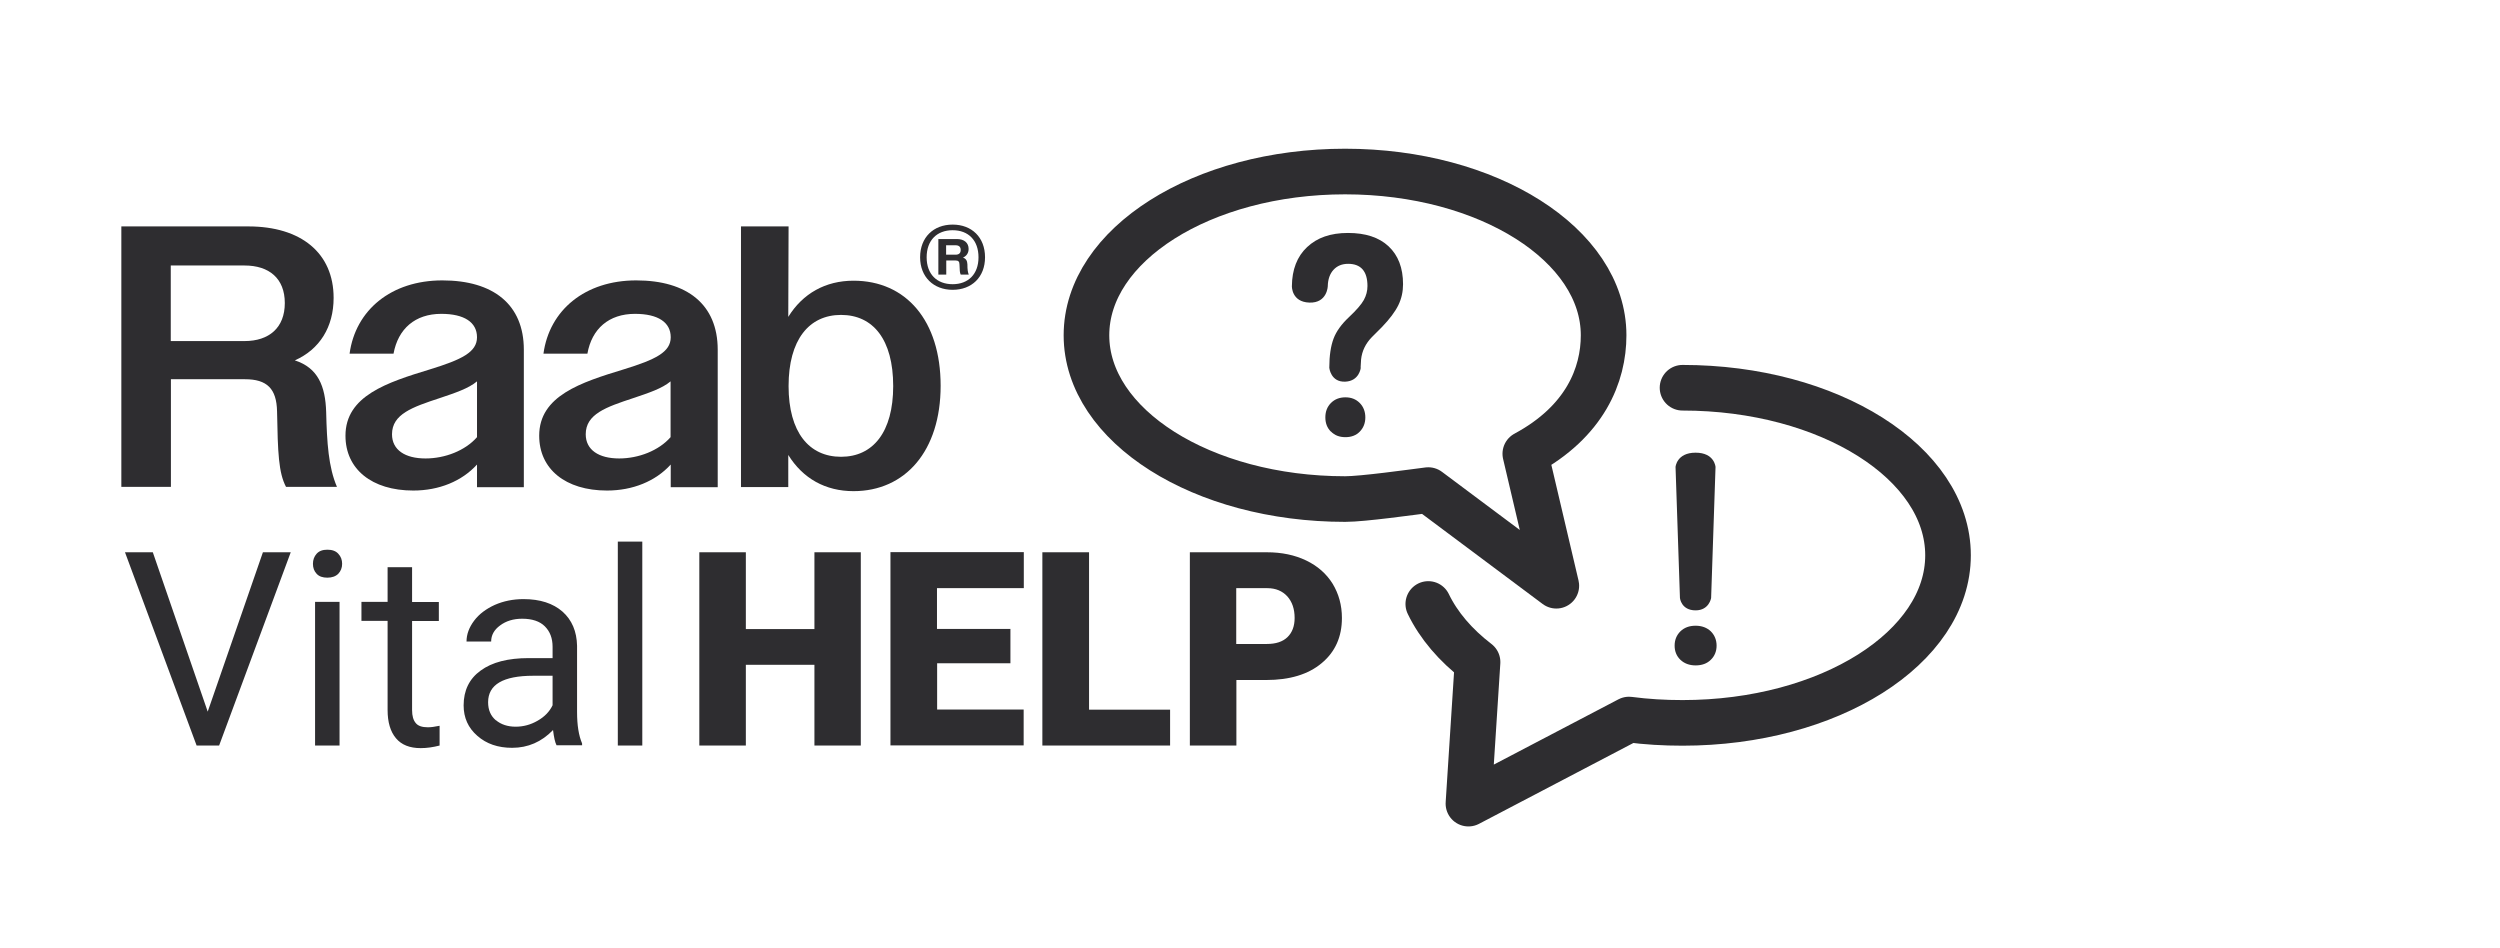 <svg viewBox="0 0 164.41 62.36" xmlns="http://www.w3.org/2000/svg" data-name="Raab VitalHELP" id="Raab_VitalHELP">
  <defs>
    <style>
      .cls-1 {
        fill: #2e2d30;
      }

      .cls-2 {
        fill: none;
        stroke: #2e2d30;
        stroke-linecap: round;
        stroke-linejoin: round;
        stroke-width: 3px;
      }
    </style>
  </defs>
  <g>
    <path d="M62.22,16.12v.63h.62c.22,0,.34-.1.34-.31s-.12-.31-.34-.31h-.62ZM61.7,15.72h1.23c.48,0,.77.25.77.65,0,.25-.12.46-.37.57.2.07.28.21.29.44,0,.36.03.53.09.68h-.53c-.06-.12-.07-.29-.08-.66,0-.2-.08-.27-.26-.27h-.61v.93h-.52v-2.35ZM64.35,16.92c0-1.12-.67-1.78-1.7-1.78s-1.71.66-1.71,1.78.68,1.77,1.71,1.77,1.7-.66,1.7-1.77M60.51,16.92c0-1.31.88-2.15,2.14-2.15s2.13.84,2.13,2.15-.88,2.14-2.13,2.14-2.14-.84-2.14-2.14" class="cls-1"></path>
    <path d="M11.23,17.46v4.97h4.85c1.62,0,2.65-.88,2.65-2.5s-1.03-2.47-2.65-2.47h-4.85ZM7.98,14.89h8.35c3.48,0,5.61,1.76,5.61,4.7,0,1.91-.91,3.38-2.55,4.11,1.52.49,2.01,1.69,2.06,3.4.05,2.01.15,3.62.71,4.92h-3.35c-.49-.93-.54-2.23-.59-4.97-.03-1.49-.66-2.11-2.11-2.11h-4.87v7.08h-3.26V14.89Z" class="cls-1"></path>
    <path d="M27.99,30.15c1.27,0,2.6-.51,3.38-1.4v-3.67c-.56.47-1.44.76-2.45,1.1-1.79.59-3.14,1.05-3.14,2.38,0,1.03.86,1.59,2.2,1.59M22.72,28.65c0-2.62,2.74-3.5,5.56-4.36,2.08-.64,3.09-1.13,3.09-2.11s-.83-1.54-2.35-1.54c-1.72,0-2.84.98-3.14,2.62h-2.89c.39-2.87,2.74-4.82,6.1-4.82s5.36,1.59,5.36,4.56v9.04h-3.08v-1.49c-1,1.1-2.5,1.71-4.19,1.71-2.74,0-4.46-1.42-4.46-3.6" class="cls-1"></path>
    <path d="M40.72,30.15c1.27,0,2.6-.51,3.38-1.4v-3.67c-.56.47-1.44.76-2.45,1.1-1.79.59-3.13,1.05-3.13,2.38,0,1.03.86,1.59,2.2,1.59M35.46,28.65c0-2.62,2.74-3.5,5.56-4.36,2.08-.64,3.09-1.13,3.09-2.11s-.83-1.54-2.35-1.54c-1.72,0-2.84.98-3.13,2.62h-2.89c.39-2.87,2.74-4.82,6.1-4.82s5.36,1.59,5.36,4.56v9.04h-3.09v-1.49c-1,1.1-2.5,1.71-4.19,1.71-2.74,0-4.46-1.42-4.46-3.6" class="cls-1"></path>
    <path d="M58.74,25.39c0-3.06-1.32-4.68-3.43-4.68s-3.45,1.64-3.45,4.68,1.35,4.65,3.45,4.65,3.43-1.62,3.43-4.65M48.73,14.89h3.13l-.02,5.95c.95-1.54,2.45-2.38,4.29-2.38,3.45,0,5.73,2.62,5.73,6.91s-2.33,6.93-5.73,6.93c-1.84,0-3.33-.83-4.29-2.38v2.11h-3.11V14.89Z" class="cls-1"></path>
    <path d="M81.31,38.68h2.04c.55,0,.99.19,1.31.54.32.36.48.83.48,1.42,0,.54-.16.96-.47,1.26-.31.3-.76.45-1.36.45h-2.01v-3.67ZM83.27,44.72c1.55,0,2.77-.37,3.65-1.11.89-.74,1.33-1.73,1.33-2.97,0-.84-.21-1.59-.61-2.25-.41-.66-.99-1.17-1.74-1.53-.75-.36-1.61-.54-2.58-.54h-5.07v12.71h3.06v-4.31h1.96ZM71.62,36.32h-3.07v12.71h8.4v-2.36h-5.33v-10.35ZM66.44,41.36h-4.82v-2.68h5.71v-2.37h-8.77v12.71h8.76v-2.36h-5.69v-3.04h4.82v-2.27ZM56.61,36.32h-3.05v5.05h-4.51v-5.05h-3.06v12.71h3.06v-5.31h4.51v5.31h3.05v-12.71ZM42.24,35.62h-1.61v13.41h1.61v-13.41ZM32.61,47.37c-.34-.29-.51-.68-.51-1.19,0-1.16.99-1.74,2.97-1.74h1.27v1.94c-.2.42-.53.76-.99,1.02-.45.26-.93.39-1.44.39s-.96-.14-1.3-.43M38.28,49.03v-.14c-.22-.51-.33-1.2-.33-2.07v-4.35c-.02-.95-.34-1.7-.96-2.25-.62-.54-1.47-.82-2.56-.82-.69,0-1.32.13-1.89.38-.57.26-1.03.6-1.36,1.04-.33.44-.5.9-.5,1.37h1.62c0-.41.19-.77.59-1.06.39-.29.87-.44,1.45-.44.66,0,1.16.17,1.49.5.34.34.51.78.51,1.35v.74h-1.57c-1.36,0-2.41.27-3.16.82-.75.54-1.12,1.31-1.12,2.29,0,.81.3,1.48.9,2,.6.53,1.36.79,2.29.79,1.04,0,1.94-.39,2.69-1.17.06.48.13.81.23,1h1.69ZM25.49,37.29v2.29h-1.72v1.25h1.72v5.86c0,.8.18,1.42.55,1.86.37.44.91.65,1.63.65.4,0,.81-.06,1.24-.17v-1.3c-.33.07-.58.1-.77.1-.38,0-.65-.09-.8-.28-.16-.19-.24-.47-.24-.85v-5.86h1.76v-1.25h-1.76v-2.29h-1.61ZM20.82,37.73c.16.18.4.26.71.26s.55-.09.72-.26c.16-.17.25-.39.25-.65s-.08-.48-.25-.66c-.16-.18-.4-.27-.72-.27s-.55.09-.71.27c-.16.18-.24.4-.24.66s.08.48.24.65M22.33,39.58h-1.61v9.45h1.61v-9.45ZM10.05,36.32h-1.83l4.71,12.71h1.48l4.71-12.71h-1.83l-3.63,10.48-3.61-10.48Z" class="cls-1"></path>
    <path d="M87.53,28.38c.24.25.56.37.95.37s.71-.12.95-.37c.24-.25.36-.56.36-.93s-.12-.7-.37-.95c-.25-.25-.56-.37-.94-.37s-.7.12-.95.37c-.25.25-.37.57-.37.95s.12.69.36.93M89.48,24.16l.03-.52c.06-.56.3-1.05.71-1.47l.66-.66c.51-.53.87-1.01,1.08-1.44.21-.43.31-.89.31-1.38,0-1.07-.32-1.9-.95-2.49-.63-.59-1.52-.88-2.67-.88s-2.03.31-2.69.93c-.66.62-.99,1.48-1,2.57,0,0-.03,1.04,1.15,1.08,1.18.04,1.21-1.08,1.21-1.08.01-.46.14-.82.38-1.08.24-.26.56-.39.96-.39.84,0,1.27.49,1.27,1.46,0,.32-.08.63-.24.92-.16.29-.49.67-.98,1.13-.49.46-.83.93-1.01,1.41-.18.48-.28,1.12-.28,1.92,0,0,.09.95,1.05.91.93-.04,1.02-.91,1.02-.91" class="cls-1"></path>
    <path d="M110.51,41.52c-.25.25-.38.56-.38.94s.13.69.38.93c.25.24.59.37,1,.37s.75-.12,1-.37c.25-.24.38-.56.38-.93s-.13-.69-.38-.94c-.25-.24-.59-.37-1-.37s-.74.12-1,.37M112.82,30.71s-.06-.94-1.31-.94-1.32.94-1.32.94l.29,8.62s.08.81,1.03.81c.89,0,1.02-.81,1.02-.81l.29-8.62Z" class="cls-1"></path>
  </g>
  <g>
    <path d="M105.46,22.05c0,2.6-1.21,5.67-5.15,7.79l2.04,8.68-8.42-6.29c-1.11.14-4.3.59-5.47.59-9.39,0-17.01-4.82-17.01-10.77s7.61-10.77,17.01-10.77,17,4.82,17,10.77Z" class="cls-2"></path>
    <path d="M93.93,39.72c.68,1.41,1.79,2.71,3.24,3.82l-.6,9.31,10.56-5.53c1.14.15,2.31.22,3.52.22,9.64,0,17.46-4.94,17.46-11.02s-7.82-11.02-17.46-11.02" class="cls-2"></path>
  </g>
</svg>